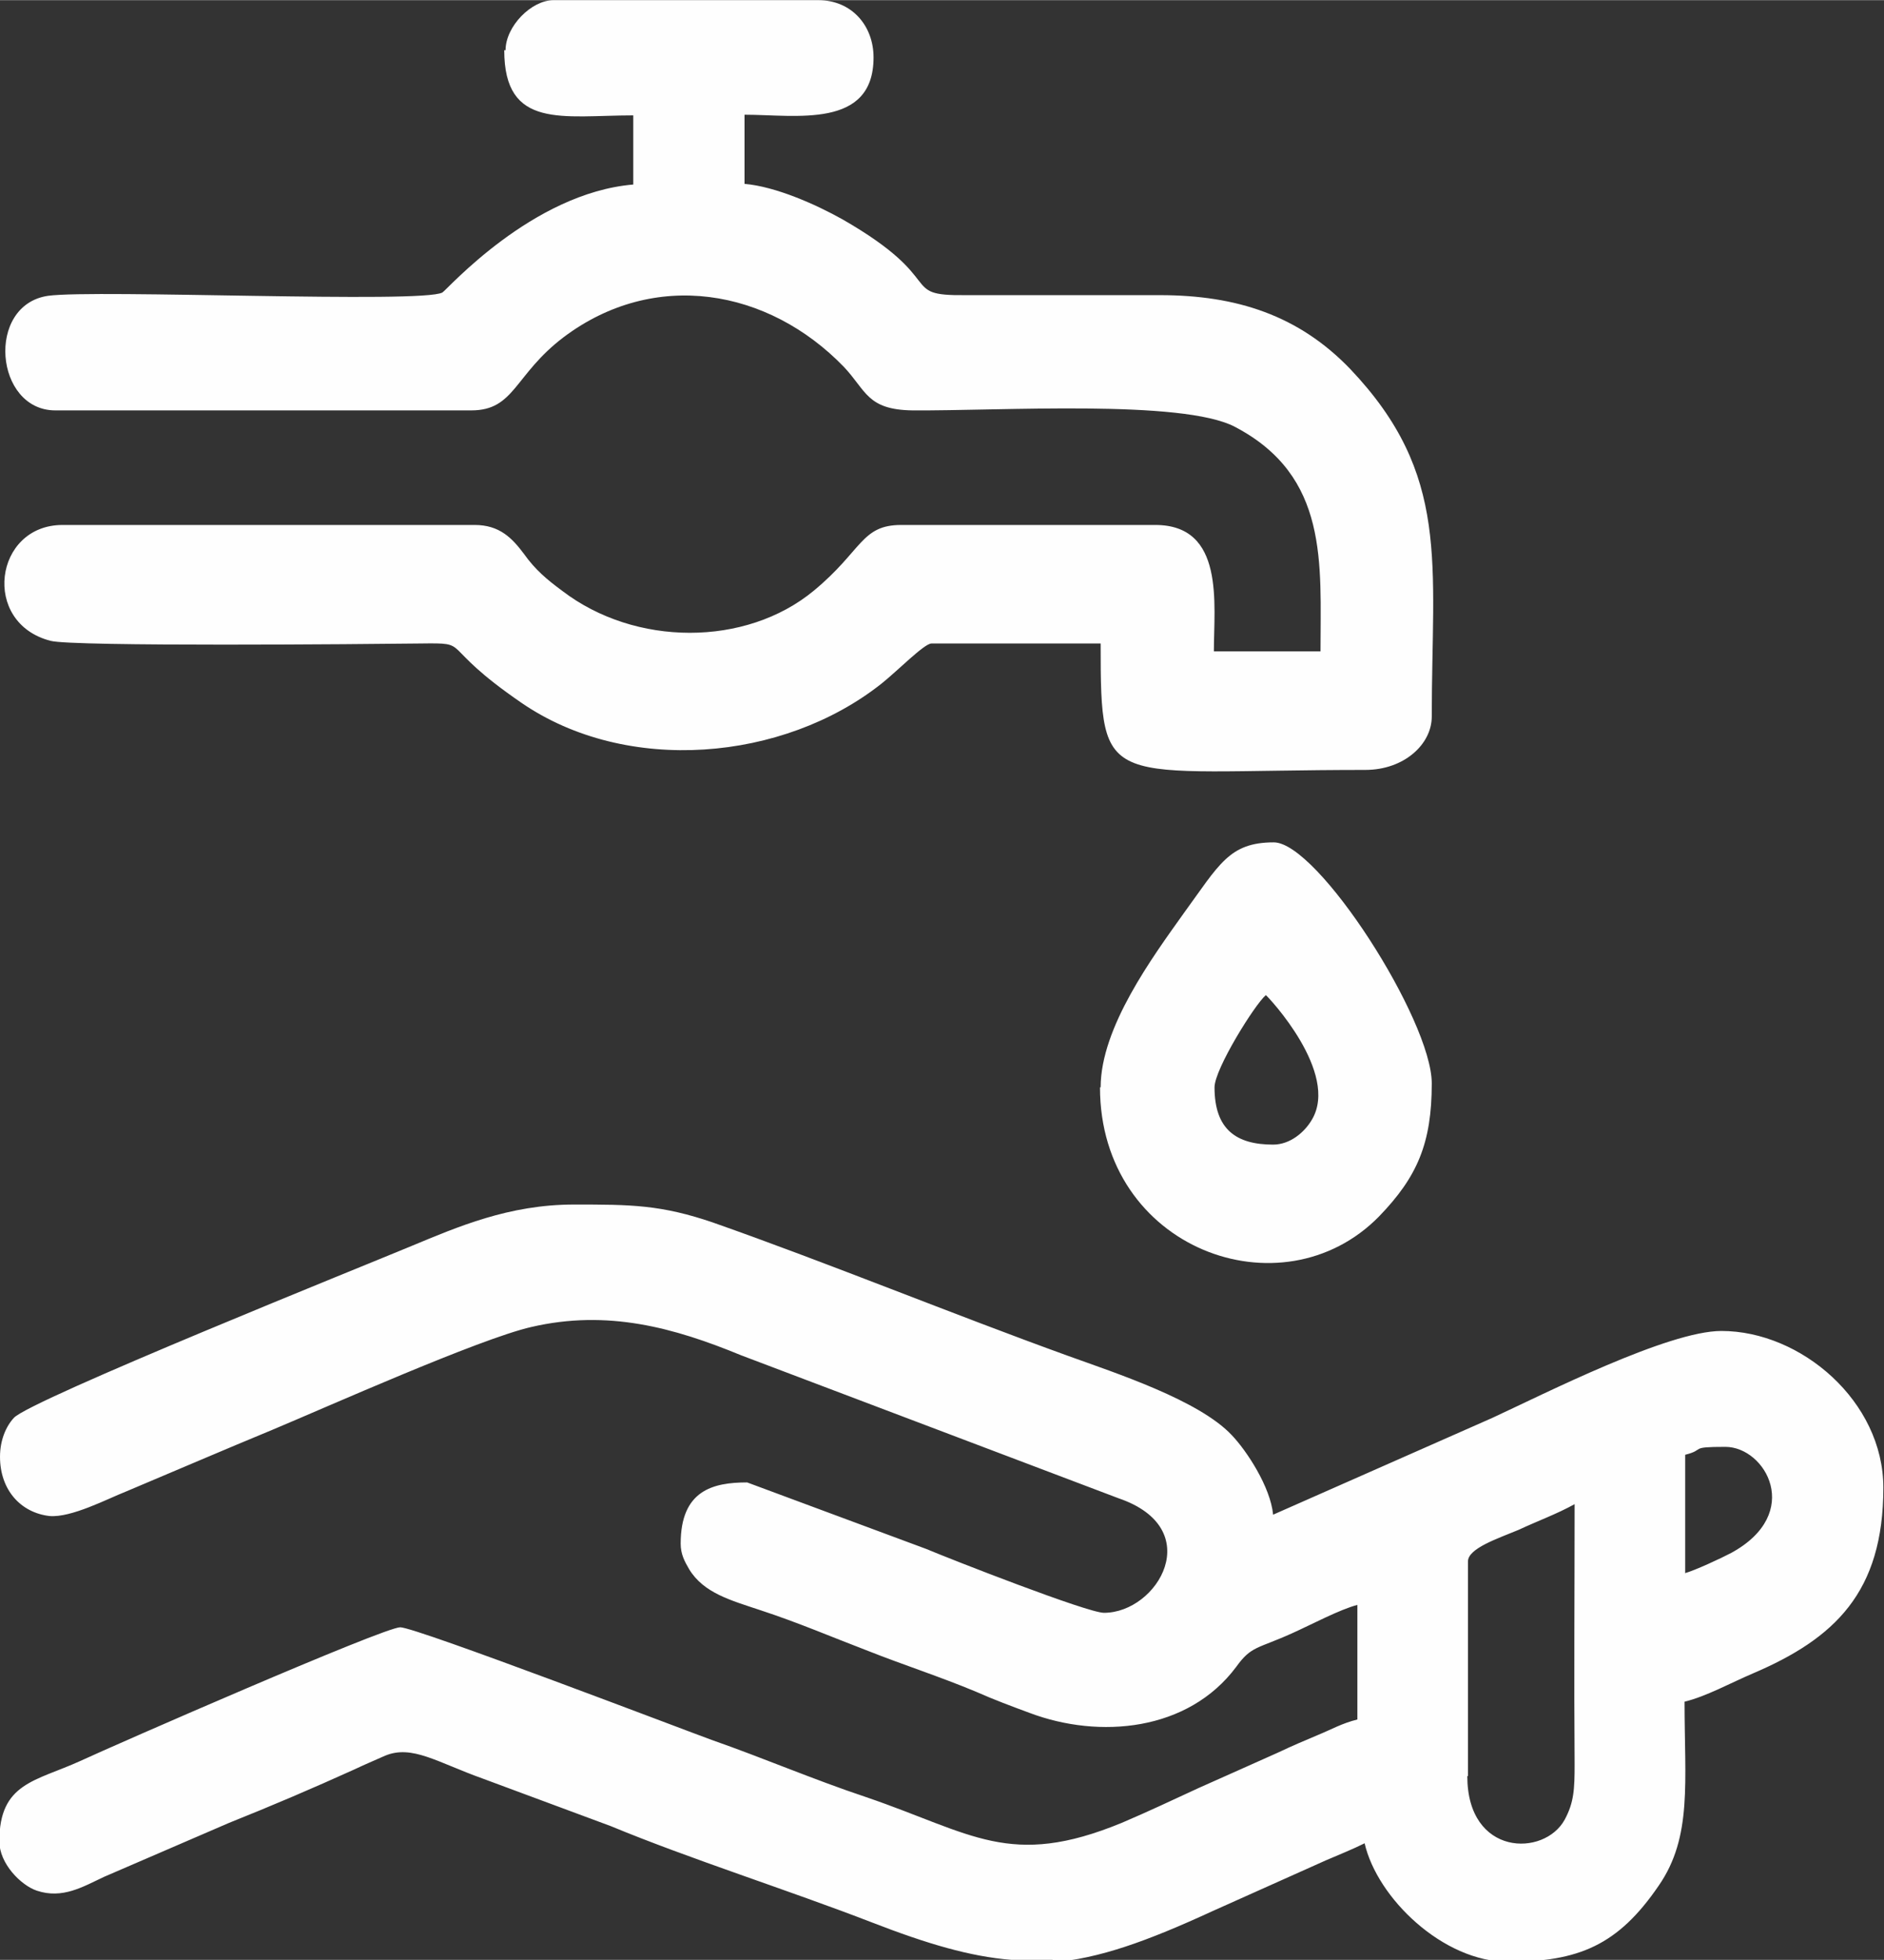 <?xml version="1.0" encoding="UTF-8"?>
<!DOCTYPE svg PUBLIC "-//W3C//DTD SVG 1.0//EN" "http://www.w3.org/TR/2001/REC-SVG-20010904/DTD/svg10.dtd">
<!-- Creator: CorelDRAW 2020 (64 Bit) -->
<svg xmlns="http://www.w3.org/2000/svg" xml:space="preserve" width="13.229mm" height="13.758mm" version="1.0" style="shape-rendering:geometricPrecision; text-rendering:geometricPrecision; image-rendering:optimizeQuality; fill-rule:evenodd; clip-rule:evenodd"
viewBox="0 0 28.62 29.76"
 xmlns:xlink="http://www.w3.org/1999/xlink"
 xmlns:xodm="http://www.corel.com/coreldraw/odm/2003">
 <rect x="0" y="0" width="28.62" height="29.76" fill="#333333" stroke="none"/>
 <defs>
  <style type="text/css">
   <![CDATA[
    .fil0 {fill:#FEFEFE}
   ]]>
  </style>
 </defs>
 <g id="Camada_x0020_1">
  <g id="_1712657972624">
   <path class="fil0" d="M22.3 26.97l0 -3.26c0,-0.2 0.46,-0.35 0.77,-0.48 0.3,-0.14 0.58,-0.24 0.85,-0.39 0,1.32 -0.01,2.64 0,3.95 0,0.38 -0.01,0.58 -0.15,0.84 -0.31,0.57 -1.48,0.56 -1.48,-0.66zm-6.31 2.79l-0.63 0c-0.62,-0.05 -1.27,-0.24 -2.12,-0.57 -1.24,-0.48 -2.78,-0.97 -3.96,-1.46l-1.94 -0.72c-0.7,-0.25 -1.08,-0.52 -1.49,-0.35 -0.18,0.08 -0.3,0.13 -0.47,0.21 -0.64,0.29 -1.25,0.55 -1.9,0.81l-1.9 0.82c-0.32,0.15 -0.63,0.34 -1.02,0.21 -0.24,-0.08 -0.57,-0.41 -0.57,-0.75 0,-0.89 0.55,-0.91 1.23,-1.22 0.54,-0.25 4.61,-2.03 4.86,-2.03 0.24,0 4.37,1.58 4.73,1.71 0.8,0.28 1.54,0.6 2.35,0.87 1.61,0.55 2.18,1.09 3.88,0.39 0.4,-0.17 0.78,-0.35 1.17,-0.53 0.4,-0.18 0.79,-0.35 1.21,-0.54 0.21,-0.1 0.4,-0.18 0.59,-0.26 0.22,-0.09 0.37,-0.18 0.61,-0.24l0 -1.74c-0.27,0.07 -0.7,0.3 -0.99,0.43 -0.53,0.24 -0.62,0.19 -0.85,0.51 -0.73,0.98 -2.08,1.1 -3.14,0.7 -0.27,-0.1 -0.54,-0.2 -0.81,-0.32 -0.55,-0.23 -1.11,-0.41 -1.64,-0.62 -0.55,-0.21 -1.06,-0.43 -1.64,-0.62 -0.45,-0.15 -0.86,-0.26 -1.08,-0.62 -0.07,-0.12 -0.13,-0.23 -0.13,-0.39 0,-0.81 0.49,-0.93 1.01,-0.93l2.72 1.01c0.38,0.16 2.45,0.97 2.7,0.97 0.82,0 1.57,-1.28 0.22,-1.74l-5.73 -2.17c-1.02,-0.42 -2.03,-0.7 -3.19,-0.43 -0.79,0.18 -3.14,1.23 -3.93,1.56 -0.75,0.31 -1.47,0.62 -2.23,0.94 -0.28,0.11 -0.83,0.4 -1.16,0.37 -0.43,-0.05 -0.75,-0.39 -0.75,-0.9 0,-0.25 0.09,-0.46 0.21,-0.59 0.24,-0.27 5.42,-2.35 6.04,-2.61 0.7,-0.29 1.48,-0.63 2.47,-0.63 0.86,0 1.32,-0 2.13,0.28 1.76,0.62 3.61,1.38 5.38,2.02 0.72,0.26 1.98,0.67 2.48,1.2 0.23,0.24 0.59,0.79 0.63,1.21l3.33 -1.47c0.8,-0.37 2.67,-1.32 3.48,-1.32 1.21,0 2.46,1.07 2.46,2.38 0,1.59 -0.74,2.29 -1.98,2.82 -0.33,0.14 -0.71,0.35 -1.04,0.43 0,1.22 0.12,2.05 -0.39,2.79 -0.62,0.91 -1.22,1.16 -2.29,1.16 -0.99,0 -1.99,-0.97 -2.18,-1.8 -0.18,0.09 -0.38,0.17 -0.59,0.26l-1.72 0.77c-1,0.46 -1.72,0.72 -2.44,0.78zm9.61 -5.87l0 -1.8c0.32,-0.08 0.04,-0.12 0.61,-0.12 0.61,0 1.19,1.01 0.09,1.61 -0.15,0.08 -0.56,0.27 -0.71,0.31z"/>
   <path class="fil0" d="M7.66 0.76c0,1.21 0.89,0.99 1.96,0.99l0 1.05c-1.54,0.13 -2.83,1.6 -2.9,1.64 -0.31,0.17 -5.26,-0.05 -5.99,0.05 -0.95,0.14 -0.81,1.74 0.11,1.74l6.32 0c0.66,0 0.65,-0.54 1.4,-1.11 1.38,-1.04 3.11,-0.74 4.26,0.45 0.34,0.36 0.35,0.65 1.04,0.66 1.33,0.01 4.1,-0.17 4.9,0.25 1.43,0.75 1.3,2.07 1.3,3.41l-1.62 0c0,-0.72 0.17,-1.92 -0.89,-1.92l-3.86 0c-0.61,0 -0.59,0.39 -1.33,1 -1.03,0.85 -2.71,0.85 -3.82,0 -0.23,-0.17 -0.41,-0.32 -0.58,-0.56 -0.18,-0.24 -0.37,-0.44 -0.75,-0.44l-6.26 0c-1.04,0 -1.24,1.49 -0.18,1.76 0.34,0.09 4.81,0.05 5.61,0.04 0.82,-0.01 0.23,-0 1.54,0.9 1.6,1.1 3.98,0.89 5.47,-0.29 0.24,-0.19 0.65,-0.61 0.76,-0.61l2.57 0c0,2.29 0.04,1.92 4.02,1.92 0.59,0 1.01,-0.39 1.01,-0.81 0,-2.33 0.29,-3.67 -1.24,-5.28 -0.78,-0.81 -1.72,-1.12 -2.89,-1.12l-2.96 0c-1.02,0.01 -0.24,-0.22 -1.86,-1.15 -0.41,-0.23 -1.02,-0.5 -1.49,-0.54l0 -1.05c0.78,0 1.96,0.22 1.96,-0.87 0,-0.48 -0.33,-0.87 -0.84,-0.87l-4.02 0c-0.34,0 -0.73,0.4 -0.73,0.76z"/>
   <path class="fil0" d="M19.34 17.38c-0.56,0 -0.89,-0.23 -0.89,-0.87 0,-0.28 0.62,-1.27 0.78,-1.4 0.04,0.03 1.12,1.18 0.7,1.89 -0.11,0.19 -0.33,0.38 -0.59,0.38zm-2.63 -0.87c0,2.45 2.76,3.47 4.24,1.96 0.58,-0.6 0.8,-1.11 0.8,-2.02 0,-0.96 -1.73,-3.66 -2.4,-3.66 -0.68,0 -0.83,0.34 -1.37,1.08 -0.47,0.66 -1.26,1.73 -1.26,2.64z"/>
  </g>
 </g>
</svg>
